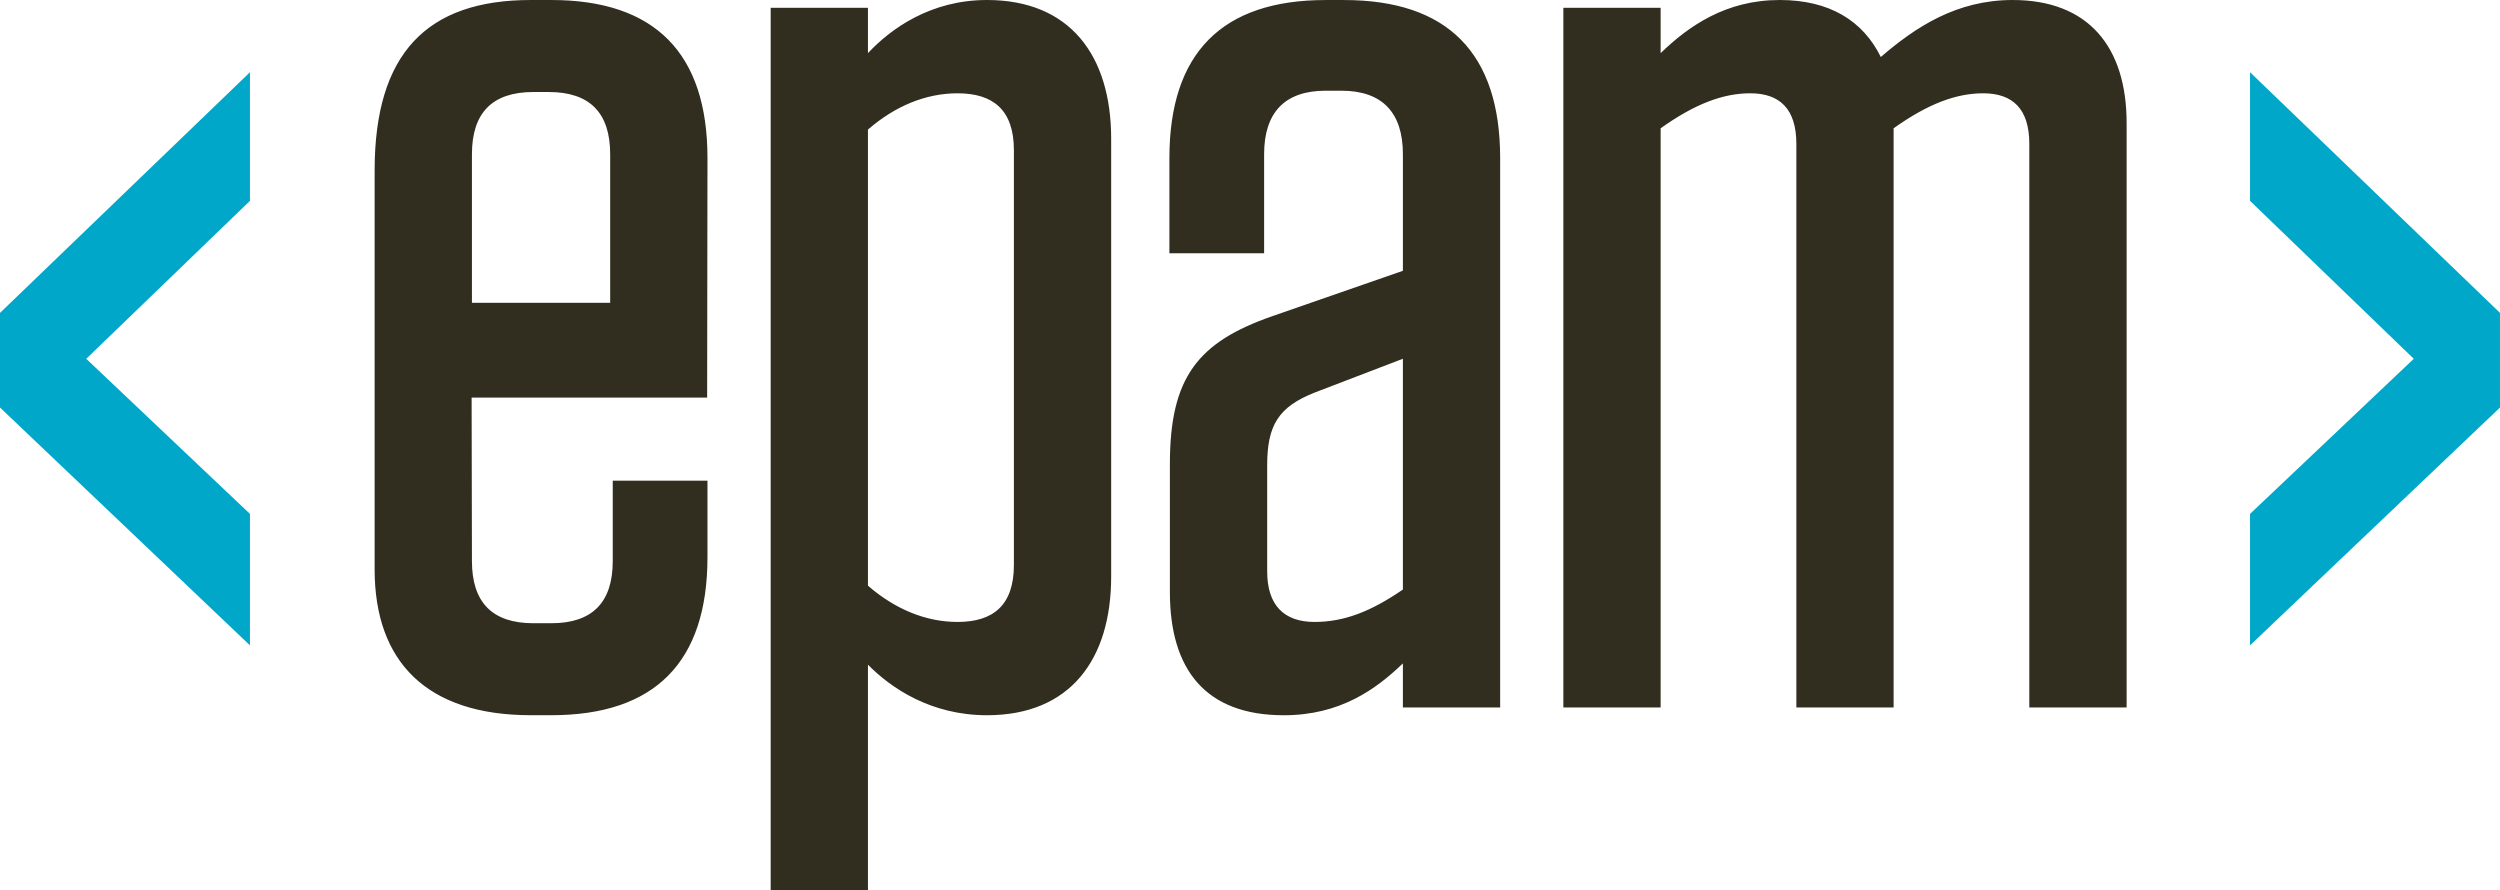 <?xml version="1.0" encoding="UTF-8"?> <!-- Creator: CorelDRAW --> <svg xmlns="http://www.w3.org/2000/svg" xmlns:xlink="http://www.w3.org/1999/xlink" xmlns:xodm="http://www.corel.com/coreldraw/odm/2003" xml:space="preserve" width="98.171mm" height="34.965mm" style="shape-rendering:geometricPrecision; text-rendering:geometricPrecision; image-rendering:optimizeQuality; fill-rule:evenodd; clip-rule:evenodd" viewBox="0 0 11954.26 4257.7"> <defs> <style type="text/css"> <![CDATA[ .fil1 {fill:#00A7C9} .fil0 {fill:#322E1F} ]]> </style> </defs> <g id="Слой_x0020_1">  <g id="_2261285381280"> <path class="fil0" d="M2256.64 1447.79l661.01 0 0 -710.48c0,-198.35 -97.89,-297.32 -293.9,-297.32l-73.39 0c-195.95,0 -293.72,98.97 -293.72,297.32l0 710.48zm-1.53 453.48l1.53 781.38c0,198.44 97.77,297.43 293.72,297.43l85.73 0c195.95,0 293.85,-99 293.85,-297.43l0 -384.16 452.97 0 0 365.77c0,501.75 -251.03,755.7 -746.82,755.7l-98.02 0c-495.7,0 -746.74,-253.95 -746.74,-696.96l0 -1908.23c0,-560.6 251.04,-814.77 746.74,-814.77l98.02 0c495.8,0 746.82,254.17 746.82,755.79l-1.58 1145.48 -1126.22 0zm1895.13 899.23c128.52,111.58 275.41,173.45 428.57,173.45 171.31,0 269.32,-80.47 269.32,-272.67l0 -1982.61c0,-192.05 -98.01,-272.53 -269.32,-272.53 -153.16,0 -300.05,61.87 -428.57,173.45l0 2180.91zm-465.12 -2763.25l465.12 0 0 216.82c110.15,-117.6 299.95,-254.06 569.21,-254.06 397.84,0 593.81,266.54 593.81,662.94l0 2094.19c0,396.4 -195.96,662.94 -593.81,662.94 -269.26,0 -459.06,-130.21 -569.21,-241.65l0 1079.28 -465.12 0 0 -4220.45zm3023.07 2781.73l0 -1103.55 -422.34 161.89c-171.54,68.14 -226.56,154.88 -226.56,347.03l0 507.91c0,161.04 79.53,241.68 226.56,241.68 140.66,0 269.16,-49.5 422.34,-154.96zm-1114.15 -600.98c0,-415 134.77,-582.33 489.76,-706.19l624.4 -216.94 0 -557.47c0,-198.44 -98.01,-303.66 -293.85,-303.66l-75.91 0c-195.81,0 -293.83,105.22 -293.83,303.66l0 473.76 -452.93 0 0 -455.11c0,-502.01 251.11,-755.94 746.76,-755.94l88.08 0c495.84,0 746.76,253.94 746.76,755.94l0 2626.92 -465.07 0 0 -210.83c-128.52,123.86 -300.08,247.95 -569.38,247.95 -373.26,0 -544.77,-216.94 -544.77,-588.58l0 -613.49zm3460.7 1164.85l-465.11 0 0 -2695.01c0,-167.36 -79.6,-241.7 -220.4,-241.7 -128.49,0 -263.31,49.49 -428.57,167.32l0 2769.39 -465.17 0 0 -3345.6 465.17 0 0 216.82c134.73,-130.21 312.28,-254.06 569.37,-254.06 238.67,0 397.82,99.21 483.5,272.54 165.25,-142.34 361.27,-272.54 630.5,-272.54 361.22,0 544.89,223.07 544.89,588.61l0 2794.23 -465.38 0 0 -2695.01c0,-167.36 -79.52,-241.7 -220.44,-241.7 -128.31,0 -263.05,49.49 -428.36,167.32l0 2769.39z"></path> <path class="fil1" d="M11954.26 1496.12l0 452.59 -1195.25 1137.19 0 -628.6 782.96 -741.65 -782.96 -755.18 0 -615.12 1195.25 1150.76zm-10759.06 -1150.76l0 615.12 -782.85 755.18 782.85 741.65 0 628.6 -1195.2 -1137.19 0 -452.59 1195.2 -1150.76z"></path> </g> </g> </svg> 
